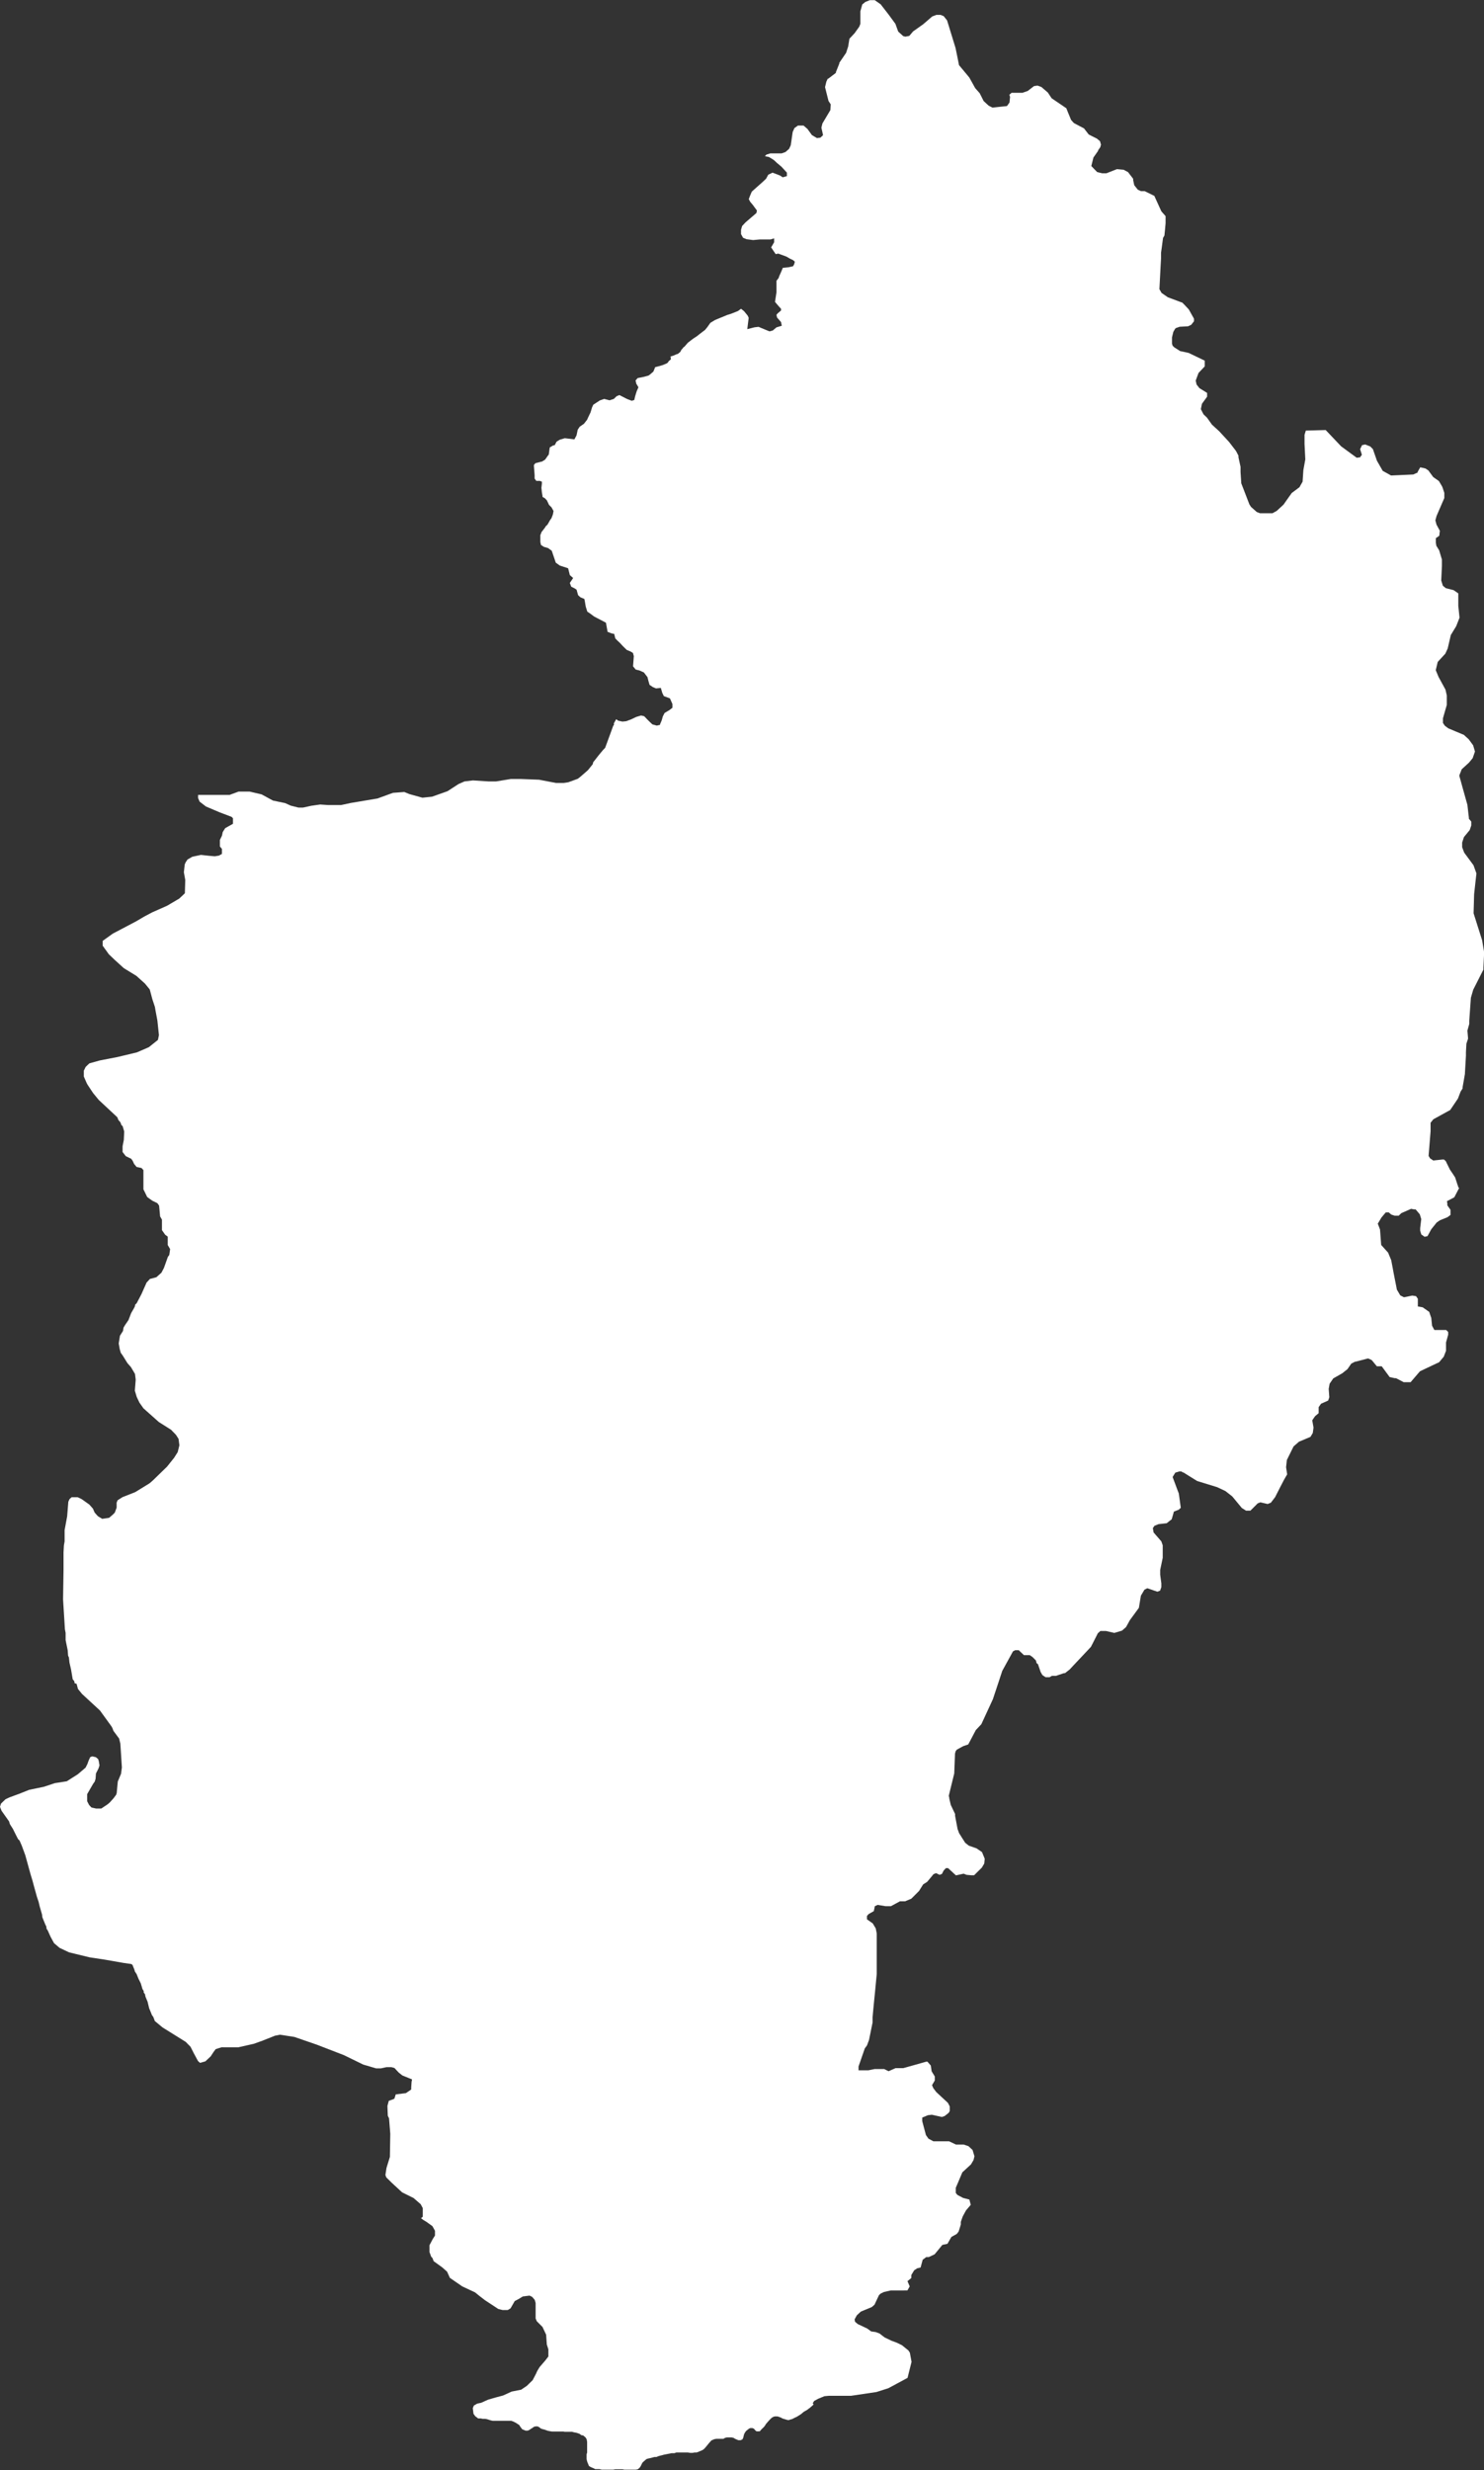 <svg xmlns="http://www.w3.org/2000/svg" viewBox="0 0 192.25 320"><rect x="0" y="0" width="192.25" height="320" fill="#333333" stroke="none"/><defs><style>.cls-1{fill:#fff;}</style></defs><title>kachin</title><g id="Layer_2" data-name="Layer 2"><g id="Kachin"><path class="cls-1" d="M117,4.67l.28.08.52-.1.49-.58,1.31-.93,1.16-1,.2-.08.35-.13.06,0,.49,0,.39.16.44.55.22.71.88,2.87.14.68.31,1.54.5.6.83,1,.48.86.28.51.59.67.43.85.08.16.65.6.38.19.12.06,1.09-.12.78-.08.33-.46.07-.73-.09-.27.29-.26h1.41l.69-.24.11-.09.7-.54.46-.06.49.18.83.71.5.75,1.09.74.81.55.22.55.21.51.19.46.36.4.79.42.52.27.61.79.37.19.7.35.4.34.12.44-.09.33-.28.4,0,.07-.61.87-.27,1.1.56.58.13.13.07.07h0l.65.16.54,0,1.37-.54.86.08,0,0,.23.12.34.18.67.87,0,.17.14.66.46.58.4.19.49,0,1.14.56.11.05v0l.91,2L151,28l0,.93-.07.77-.08.81-.18.31-.1.76-.09.67-.07.49,0,.75-.06,1.07-.15,2.9.21.37.07.12.81.56,1.9.71.14.15.12.12.56.6.67,1.2,0,.33-.3.38-.05.07-.41.2-1.1.06-.51.18-.09.11L152,43l-.17.7,0,.84.09.26.21.2.3.19.45.29,1.11.24,2.08,1v.75l-.4.42-.4.42-.37,1,.12.51.26.33.1.13,1,.62v.49l-.1.14-.57.78-.14.69.16.32.19.36.44.42L157,55l.29.27.67.61.09.1,1.18,1.28.89,1.16.32.61,0,.2.27,1.25,0,.21,0,.46.09,1.37v.08l.44,1.14.62,1.61.21.32.74.66.43.16,1.6,0,.55-.3.9-.83.22-.32.83-1.17,1-.75.41-.72.1-1.5.25-1.39L169,57.5l0-.28v-.89l.17-.55,2.57-.07,2,2.11,1.28.94.74.54.47-.06,0-.06.2-.26v0l-.23-.73.25-.52.41-.09.66.26.34.35.42,1.21.1.29.07.12.68,1.19.65.36.43.24,2.88-.13.56-.25,0-.08.34-.6.67.15.38.25.63.86.74.52.43.73.06.17.21.63v0l0,.36v.21l0,.1-.23.53-.77,1.78-.16.58.15.56.12.22.31.57-.07.64-.09.07-.36.25,0,.57.07.42.1.16.26.42v0l.36,1.2,0,.84-.09,1.87.21.68.22.18.17.14,1,.25.61.42v1.61l.16,1.54-.43,1.1-.7,1.15L187.55,84l-.31.68-.84.91-.15.17L186,86.82l.36.87.9,1.65.17.75,0,1.23-.5,1.74,0,.39,0,.21.26.37.45.33h0l2,.84.63.57.57.78.17.57.07.24-.3.86-.47.57-.72.66-.23.21-.14.37-.16.4,0,.11.07.24.33,1.2.64,2.29.13,1.15.06.49,0,.15.31.37,0,.51-.13.38v0l-.07.21-.75.91-.23.71,0,.43v.17l.26.7,1.21,1.64.38,1.06-.08.69-.11,1-.11,1-.07,2.47,1.11,3.51.19,1.15.07.41-.1,2v.24l-.2.39-1.12,2.21-.15.52-.15.52-.12,1.68-.09,1.29,0,.27,0,.15-.24.86.08.95,0,.11-.21.63-.06,1.12,0,.44-.05.9-.08,1.33,0,.12-.3,1.72,0,.17-.26.41-.35.91v0l-1,1.48L185.69,145l-.36.45v1.1l-.26,3.2.15.22,0,.06.46.31,1.19-.13.19,0,.23.2.54,1.1.46.68.12.19.1.15.28.86.13.38,0,.07.12.05-.12.22-.52,1-.95.5.05.3,0,.24.41.58v.66l-.38.29-1,.41-.42.29-.18.23-.5.62-.22.4-.28.51-.38.08-.11-.08-.31-.22-.15-.48,0-.34.14-1.17-.19-.62-.54-.64,0,0-.23,0-.35-.07-1.27.56-.23.22-.11.11-.53,0,0,0-.44-.15-.32-.28h0l-.38,0-.09.1-.47.56-.48.8.29.76.15,2,.9,1,.22.54.18.43.19,1,.06.33.07.38.33,1.67.08.43.1.17.34.58.46.24.06,0,.69-.14.34-.07.49.07.24.34v1l.63.11.84.59.27.79.1,1,.3.56.8,0,.73,0,.26.25v.36l-.28,1,0,.86v.22l-.15.39-.14.37-.6.72-.87.41-1.12.53-.5.24-1.21,1.41h-.89l-1-.52-.17,0-.65-.14L179,177l-.63,0-.67-.81-.47-.21-1.61.42-.07,0-.49.25-.5.72-.68.54-.28.16-.88.5-.47.69-.12.67.08,1.08-.15.43-.92.41-.31.44v.78l-.48.41L170,184l.16.91v.06l-.09.67-.3.5-1.49.63-.7.61-.87,1.76-.1.94.14.92-.39.67-.52,1-.65,1.28-.55.72-.42.17-.94-.22-.35.14-.94.94-.5,0-.07,0-.55-.35h0l-.14-.17-1.09-1.32-.89-.7-1.06-.5-2.6-.8-1-.62-.78-.49-.07,0,0,0-.2-.13H153l-.23,0-.45.14-.05,0-.36.58.69,1.85.11.28.26,1.86-.27.25-.62.24-.29,1-.31.24-.34.27-1.06.12-.52.21-.21.31.1.56,1,1.15.18.51v1.62l-.33,1.57v.19l0,.42.15,1.13,0,.49-.16.45-.35.14-1.31-.45-.21.11-.16.08-.46.78h0l-.26,1.57-.73,1,0,0-.09.12-.35.48-.21.38-.13.24-.16.28-.25.22h0l-.26.23,0,0-1,.3-1.08-.25-.73,0-.33.3-.46.91-.43.84-.39.42,0,0-.18.19-1.79,1.9-.39.42-.61.48-.13,0-.81.27-.22.08h-.17l-.29,0-.08,0-.3.18h-.51l-.42-.28-.12-.21-.11-.19-.34-1,0,0-.19-.16-.07-.32-.43-.44-.37-.26-.48,0-.28,0-.57-.54-.1-.1-.46,0-.19.1-.1.05-1.39,2.53-.48,1.46-.73,2.2-1.5,3.25-.52.55-.19.2-.07.13-.61,1.16-.31.58-.65.22-.82.45-.15.19-.09.31-.1,2.59-.41,1.67-.29,1.19v.06l.06.26,0,.08.19.81.56,1.18,0,.23.32,1.71.2.54.42.67.37.58.47.37,1,.35.19.13.52.36.35.86-.06.61-.31.53-.62.61-.39.39-.32,0-.66-.06-.37-.15-1,.22-.64-.59-.38-.35h-.28l-.14.15-.11.12-.05.06-.22.43-.3.11-.45-.22-.33.13-.83,1-.52.33-.53.85-1,1-.81.34-.67,0-.94.51-.22.12-.71,0-1-.17-.38.17-.05.27-.08.37-.67.38-.22.25v.43l.45.32.3.21.39.65.13.66,0,1.65,0,1v.38l0,2.22-.11,1.12-.07.75-.27,2.74-.09,1,0,.66-.46,2.27-.26.7-.29.4-.81,2.34v.49h1.29l.79-.16,1,0h.25l.16.08.4.2.91-.4h1l1.5-.42,1.49-.42.13,0,.07.08.37.42.11.75.41.67,0,.52-.36.61.17.39.38.5.85.79.66.61v0l.24.47,0,.58-.14.24-.26.21-.27.21-.33.11-.07,0-1.25-.28-.51.06-.74.31v.14l0,.31.48,1.81.33.47.64.34.94,0,.77,0,.32,0,.89.42h1l.62.21.53.49.24.79,0,.06-.11.46-.11.18-.22.38-.74.68-.38.35-.34.8-.21.5-.3.7,0,.67.21.26.74.39.81.21.18.68-.07.08-.45.53-.09.1-.43.79h0l-.25.71,0,.05,0,.29-.28.91-.24.31,0,0-.7.39-.51.89-.66.14-1,1.22-.76.36-.33,0-.46.35-.27,1-.43.1-.4.26-.37.61,0,.11,0,.28-.5.41.29.68-.19.33-.11.19H115.4l-.88.2-.46.22-.2.21-.15.32-.42.9-.36.31-.68.28-.73.3-.42.39-.09.08-.3.54.06.31.36.3,1.21.57.52.38.58.08.49.18.66.51.89.43.7.26.66.32.84.68.19.29.17.92.05.27-.52,2.08-2.49,1.34-1.54.49-3.3.49-2.88,0-.56.05-.8.33-.53.29-.18.29.11.16-.16.16-.16.13-.16.15-.16.11-.2.16-.2.11-.2.11-.16.13-.16.14-.2.14-.18.11-.2.13-.24.11-.18.09-.2.11-.2.05-.29.09-.25-.05-.29-.09-.24-.07-.18-.11-.24-.09-.22-.07-.36,0-.22.07-.2.13-.29.29-.16.18-.27.31-.13.22-.13.16-.16.16-.16.15-.22.26H98l-.16-.13-.16-.2-.2-.09-.29,0-.18.09-.36.29-.13.18-.11.2-.07.24-.05.24-.11.22-.22.11h-.31l-.22-.09-.2-.09-.22-.13-.25-.05h-.29l-.29,0-.24.05-.22.13-.29,0h-.33l-.29,0-.27.05-.38.16-.16.18-.16.18-.13.16-.27.33-.16.18-.16.15-.2.11-.22.09-.2.09-.25.09-.27,0-.25.05-.33,0-.29-.05-.25,0-.33,0h-.62l-.29,0-.25.09H87l-.22.05-.27.05-.25.05L86,318l-.24.07-.22.05-.25.07-.27.11-.25,0-.25.07-.27.07-.25.05-.24.07-.18.15-.16.14-.16.14-.11.18-.09.2-.11.2-.13.16-.2.16-.25.05h-.29l-.33,0-.26,0-.33,0-.29,0-.22-.05-.33,0h-.62l-.25.05h-.33l-.33,0-.24,0h-.31l-.29,0-.29-.07H77.4l-.29,0-.2-.11-.22-.09-.2-.09-.2-.13-.09-.24-.09-.2-.07-.22-.05-.25v-.58l.07-.24,0-.29v-.51l0-.31v-.27L76,316l-.13-.22-.31-.27-.27-.05-.18-.15-.24-.09-.22-.07-.29-.05-.25-.07h-.62l-.33,0L73,315l-.29,0-.29,0-.29,0h-.33l-.29,0-.29-.05-.25-.05-.2-.07-.25-.09-.22-.05-.25-.09-.16-.14-.24-.13-.29,0-.22.07-.16.13-.2.11-.2.15-.22.09-.27,0-.22-.09-.22-.09-.14-.18-.13-.18-.11-.18-.36-.24-.24-.13-.18-.09-.25-.09-.31,0-.31,0H65.3l-.33,0-.29,0h-.29l-.29,0-.25,0-.24-.05-.29-.09-.22-.07-.27-.05-.31,0-.24-.05-.34,0-.16-.13-.2-.14-.24-.33-.09-.73.14-.34.44-.25.51-.11.89-.4,1-.29.94-.25,1.12-.51,1.22-.24.73-.49.76-.74.42-.8.18-.4.31-.51.71-.82.42-.54,0-.93-.2-.63-.09-1.27-.47-1-.74-.74-.15-.36v-2l-.11-.4-.34-.4-.34-.16-.87.11-.49.3-.56.3-.54.94-.36.22h-.67l-.56-.14L62.85,298l-.73-.56-.58-.47-.71-.33-.94-.44-1.61-1.11-.36-.8-.63-.56-1.11-.8-.16-.42-.16-.16-.22-.6v-.89l.44-.83.27-.42,0-.62-.33-.6-.78-.56-.4-.24-.3-.23.23-.19,0-1.11-.27-.51-.92-.8-1.49-.74-1.31-1.21-.74-.73-.11-.31.14-.91.44-1.43.05-3-.16-2-.16-.33-.05-1.27.18-.67.38-.13.34-.14.18-.56,1.31-.16.69-.47,0-.25.05-.73.06-.33-1.27-.52-.47-.38-.54-.58-.4-.11-.62,0-.73.16-.62,0-1.67-.49-2.5-1.22-3.52-1.36-2.9-1-1.87-.29-.65.13-1.63.65-1.12.4-2,.45-1.5,0H28.7l-.76.24-.31.42-.33.51-.69.65-.69.2-.27-.24-.54-1-.43-.85-.62-.63-3-1.87-1-.83-.2-.53-.18-.25-.16-.4-.2-.49-.2-.83-.27-.65-.07-.34-.16-.2v-.2l-.16-.25-.22-.74-.29-.58-.25-.62-.22-.33-.07-.25-.25-.62-.16-.11-.94-.13-2.52-.44-1.92-.29-1.77-.43-.9-.22-1.23-.58L7,251.73l-.45-.83-.36-.8-.16-.25L6,249.57l-.13-.25-.38-.94L5.44,248,5.15,247,5,246.37l-.22-.65-.42-1.52-.16-.6-.25-.82-.67-2.43-.44-1.2-.31-.72-.18-.16-.31-.6-.36-.73-.4-.63-.11-.36L.2,234.58l-.2-.51.13-.42.58-.56.53-.25,1.2-.44,1.33-.53,1.92-.4L7.11,231l1.54-.24,1.43-.91,1-.85.24-.47.16-.45.2-.44.25-.11.49.11.29.24.09.29.09.53-.13.4-.33.65-.05.69-.11.36-.22.31-.76,1.32v.91l.25.49.31.33.6.13.67,0,.87-.58.29-.27.44-.49.33-.45.07-.22.14-1.49.42-1,.11-.82-.2-3.1-.16-.65-.74-1-.11-.31-.13-.25-1.5-2.07-2.32-2.14-.53-.65-.18-.67-.25-.07-.05-.27-.2-.24-.22-1.29L9,215.38l-.07-.65-.11-.25-.05-.69-.27-1.32,0-.93-.09-.47-.24-3.88.06-3.8,0-2.28.05-.91.09-.51,0-1.47.33-1.78.15-1.89.16-.35.27-.24.78,0,.51.24,1,.71.47.53.22.51.42.47.56.34.89-.13.47-.4.27-.27.24-.65,0-.65.13-.31.63-.4,1.65-.65,1.85-1.14.44-.38L21.64,190l.91-1.14.47-.74.22-.89-.11-.83-.34-.53-.63-.65-1.58-1-2-1.78-.52-.74-.35-.74-.24-.8.11-1.43-.09-.74-.53-.89-.45-.51-.62-1-.24-.33-.14-.49-.13-.73.16-1,.4-.63L16,172l.18-.31.47-.69.33-.87.36-.63.13-.25.05-.25.18-.16.62-1.18.67-1.51.44-.47.83-.22.65-.58.33-.63.51-1.43.18-.24.11-.76-.31-.53V161l0-.8-.33-.24-.42-.6V159l0-1-.24-.42-.07-.77-.06-.63-.22-.31-.67-.33-.65-.47-.49-1,0-2.49-.25-.27-.63-.13-.33-.4-.2-.43-.18-.24-.69-.33-.42-.54,0-.74.16-.83.05-1.09-.2-.69-.16-.14-.13-.36-.26-.29-.14-.36-2.41-2.25-.73-.89-.71-1.07-.13-.24-.36-.83v-.76l.24-.49.47-.45.35-.1,1-.28,2.32-.45,2.5-.6,1.54-.67,1.18-.94.13-.62-.2-1.89-.25-1.34-.07-.42-.33-1-.34-1.27-.62-.76-1.11-1-1.63-1-1.2-1.09-.74-.71-.8-1.11v-.62l1.31-.94,3-1.58,1.11-.65,1-.53,1.92-.85,1.58-.93.73-.69L24,114l-.18-1,.11-1,.11-.27.25-.38.62-.36,1.12-.24,1,.11.8.07.54-.09.38-.22,0-.65-.26-.31v-.85l.27-.56.09-.44.13-.22.2-.31,1-.56V106l-.18-.18-1.58-.6-1.74-.74-.82-.63-.2-.47,0-.4.58,0,3.5,0,1.16-.43h1.45l1.54.36,1.47.8,1.58.33.73.33,1,.25.58,0,1.11-.24,1.12-.16,1,.07h1.71l1.27-.27,3.45-.58,2-.73,1.47-.11.65.27,1.69.47,1.25-.13,2-.71,1.45-.94.76-.33,1.09-.13,2,.13,1,0,1.89-.31h1.36l2.32.09,2.18.42,1,0,.6-.09,1.23-.45.31-.24,1-.87.63-.78.05-.24.72-.92.53-.64.31-.33.77-2.1.29-.8.07,0v-.27l.3-.53.25.19h0l.55.12.5-.05.34-.13.32-.12.65-.31.61-.18.4.09.5.52.56.54.58.16.42-.1,0-.08.21-.49.15-.53.23-.44.65-.39,0,0,.36-.28,0-.49-.32-.73L86,90.18l-.2-.41-.19-.65-.63.06L84.56,89l-.41-.28L84,88.21l-.12-.49-.24-.31-.23-.3-.56-.25-.49-.12-.35-.42L82.11,85,82,84.59l-.31-.19-.49-.2-.53-.52-.34-.37L80,83l-.29-.3-.14-.58-.33-.06-.53-.21-.21-1.18-1.53-.8-.48-.36-.41-.28-.2-.65-.12-.71-.06-.28-.52-.22-.29-.27-.2-.72-.33-.2L74,76l-.18-.48.43-.64-.43-.38-.22-.88-1.09-.36L72,72.89l-.28-.83-.24-.71L71,71l-.55-.16-.37-.25L70,70.21v-.43l0-.45.16-.41v0l.45-.58.07-.14.25-.24.33-.58.18-.25.19-.49.08-.44-.26-.47-.33-.33-.27-.58-.27-.28-.3-.17,0-.14-.08-.45-.06-.59.06-.53v-.26l-.26-.1h-.46L69.26,62v-.45l-.09-1.15v-.17l.2-.23.75-.19.07,0,.42-.26.06-.08L71,59l.09-.11.13-.92.41-.25.24-.06.23-.44.42-.26.65-.19,1.24.15h0l.28-.52.15-.73.26-.39.55-.38.28-.36.12-.15.15-.33.31-.65.19-.64.16-.34.84-.55.57-.2.7.18.55-.18.36-.35.36-.15,1,.51.26.1.34.13.33-.1.11-.48.2-.65.23-.52-.3-.5,0-.1-.08-.27.27-.32.81-.16.61-.17.23-.17.4-.35.22-.56.45-.12.52-.15.53-.22.17-.13.07-.14.31-.27-.06-.35.43-.14.4-.18.09,0,.34-.27.06-.11.1-.19.15-.15.11-.16.12-.07h0l.45-.52.65-.5.53-.35.39-.31.67-.51.29-.36.39-.55.61-.37,1.58-.65.48-.15.89-.35L96,40l.39.31.48.59.12.28-.07.55-.11.91.94-.24.52-.06.42.18,1,.41.43-.12.47-.4.69-.21-.1-.48-.51-.58-.08-.35.16-.2.43-.36V40l-.32-.35-.46-.54.19-1.23,0-1v-.5l.31-.41,0-.08.36-.82.15-.37.67-.07h.05l.61-.14.15-.27.08-.32-.24-.21-.39-.18-.46-.27-.57-.21-.49-.18-.33.07-.59-.87.25-.43.14-.24,0-.5-.49.14-.61,0-.45,0-.29,0-.89.08-.84-.11-.46-.19-.26-.47,0-.56.14-.49.44-.47,0,0,.64-.55.77-.66.07-.33-.32-.43h0l-.21-.29-.33-.39L97,25.8l.15-.4.24-.57.68-.61.69-.61.48-.45.17-.31.12-.22.55-.26.67.25.32.13.33.22.54-.15v-.46l-.71-.77-.55-.46-.28-.26-.15-.14-.63-.39-.53-.11.2-.2.51-.16h1.46l.49-.17.47-.41,0,0,.22-.47.08-.54.17-1.18.23-.51.45-.32.54,0h.19l.5.43.27.37,0,0,.31.43.65.39.44-.05.35-.32-.06-.3-.15-.68.13-.54v0l.69-1.16.34-.57.05-.75-.29-.44-.33-1.32-.12-.47.17-.7.18-.39.06,0,1-.76,0-.1.44-1.1,0-.1.88-1.29.27-.83.16-1,.46-.49.22-.24.6-.84.14-.37V1.46l.13-.47.12-.42.4-.32.58-.23,0,0h.63l.77.54.48.62.28.36.2.26.1.13L116,3.09l.36,1Z"/></g></g></svg>